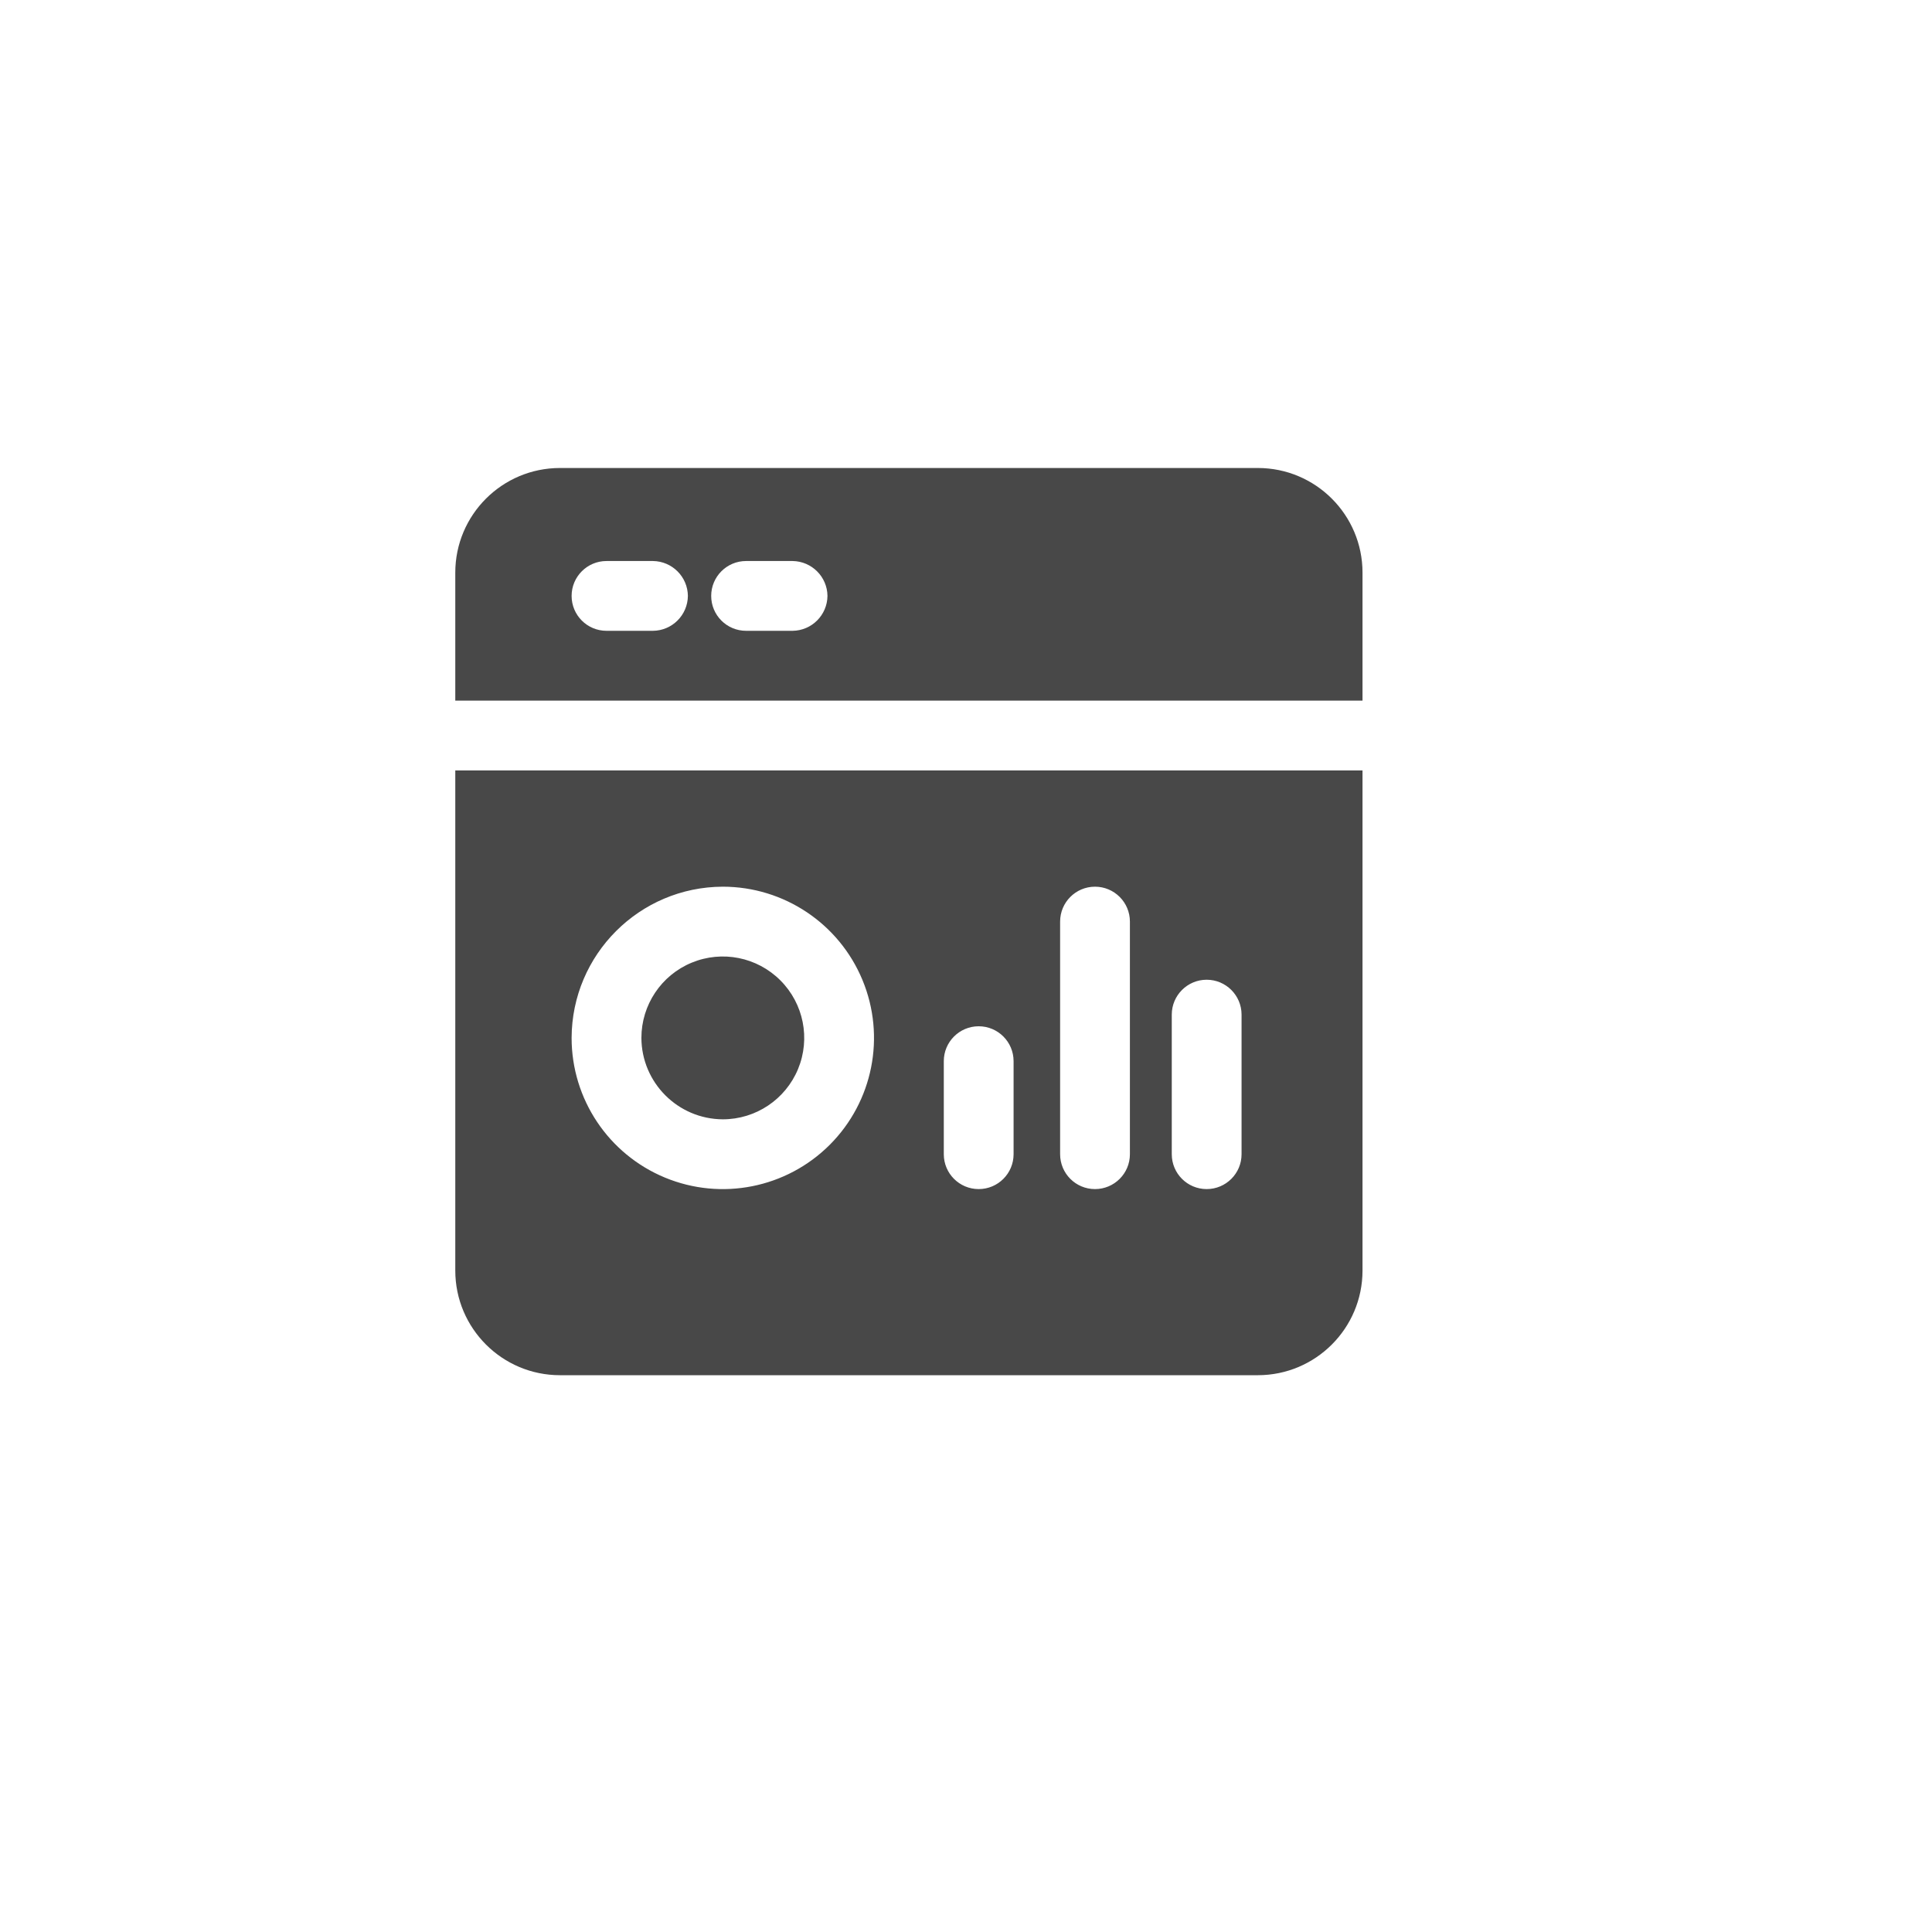 <svg width="81" height="81" viewBox="0 0 81 81" fill="none" xmlns="http://www.w3.org/2000/svg">
<g filter="url(#filter0_d_2389_151)">
<circle cx="38.106" cy="38.638" r="36" fill="white"/>
</g>
<path d="M26.891 43.515C26.891 42.135 27.721 40.889 28.998 40.361C30.274 39.833 31.741 40.125 32.717 41.102C33.694 42.078 33.986 43.545 33.458 44.821C32.929 46.097 31.684 46.928 30.303 46.928C28.423 46.918 26.9 45.395 26.891 43.515ZM19.088 32.3H57.124V53.267C57.124 55.69 55.158 57.656 52.735 57.656H23.477C21.054 57.656 19.088 55.69 19.088 53.267V32.3ZM49.127 48.39C49.127 49.199 49.782 49.853 50.59 49.853C51.397 49.853 52.053 49.199 52.053 48.39V42.539C52.053 41.732 51.397 41.076 50.59 41.076C49.782 41.076 49.127 41.732 49.127 42.539V48.39ZM44.446 48.39C44.446 49.199 45.1 49.853 45.909 49.853C46.715 49.853 47.372 49.199 47.372 48.39V38.638C47.372 37.83 46.715 37.175 45.909 37.175C45.1 37.175 44.446 37.83 44.446 38.638V48.39ZM39.569 48.39C39.569 49.199 40.224 49.853 41.032 49.853C41.84 49.853 42.495 49.199 42.495 48.39V44.49C42.495 43.682 41.84 43.027 41.032 43.027C40.224 43.027 39.569 43.682 39.569 44.49V48.39ZM23.965 43.515C23.965 46.079 25.509 48.39 27.878 49.371C30.247 50.353 32.973 49.809 34.787 47.997C36.599 46.185 37.142 43.457 36.16 41.089C35.18 38.721 32.867 37.175 30.303 37.175C26.807 37.186 23.976 40.019 23.965 43.515ZM57.124 24.007V29.373H19.088V24.009C19.088 21.586 21.054 19.621 23.477 19.621H52.735C55.158 19.621 57.124 21.586 57.124 24.009V24.007ZM28.84 24.984C28.831 24.181 28.182 23.532 27.377 23.521H25.426H25.428C24.62 23.521 23.965 24.177 23.965 24.984C23.965 25.792 24.62 26.447 25.428 26.447H27.379H27.377C28.182 26.438 28.831 25.788 28.84 24.984ZM34.692 24.984C34.683 24.181 34.034 23.532 33.229 23.521H31.278H31.28C30.471 23.521 29.817 24.177 29.817 24.984C29.817 25.792 30.471 26.447 31.28 26.447H33.231H33.229C34.034 26.438 34.683 25.788 34.692 24.984Z" fill="#484848"/>
<defs>
<filter id="filter0_d_2389_151" x="0.106" y="0.638" width="80" height="80" filterUnits="userSpaceOnUse" color-interpolation-filters="sRGB">
<feFlood flood-opacity="0" result="BackgroundImageFix"/>
<feColorMatrix in="SourceAlpha" type="matrix" values="0 0 0 0 0 0 0 0 0 0 0 0 0 0 0 0 0 0 127 0" result="hardAlpha"/>
<feOffset dx="2" dy="2"/>
<feGaussianBlur stdDeviation="2"/>
<feComposite in2="hardAlpha" operator="out"/>
<feColorMatrix type="matrix" values="0 0 0 0 0.78 0 0 0 0 0.78 0 0 0 0 0.78 0 0 0 0.25 0"/>
<feBlend mode="normal" in2="BackgroundImageFix" result="effect1_dropShadow_2389_151"/>
<feBlend mode="normal" in="SourceGraphic" in2="effect1_dropShadow_2389_151" result="shape"/>
</filter>
</defs>
</svg>
